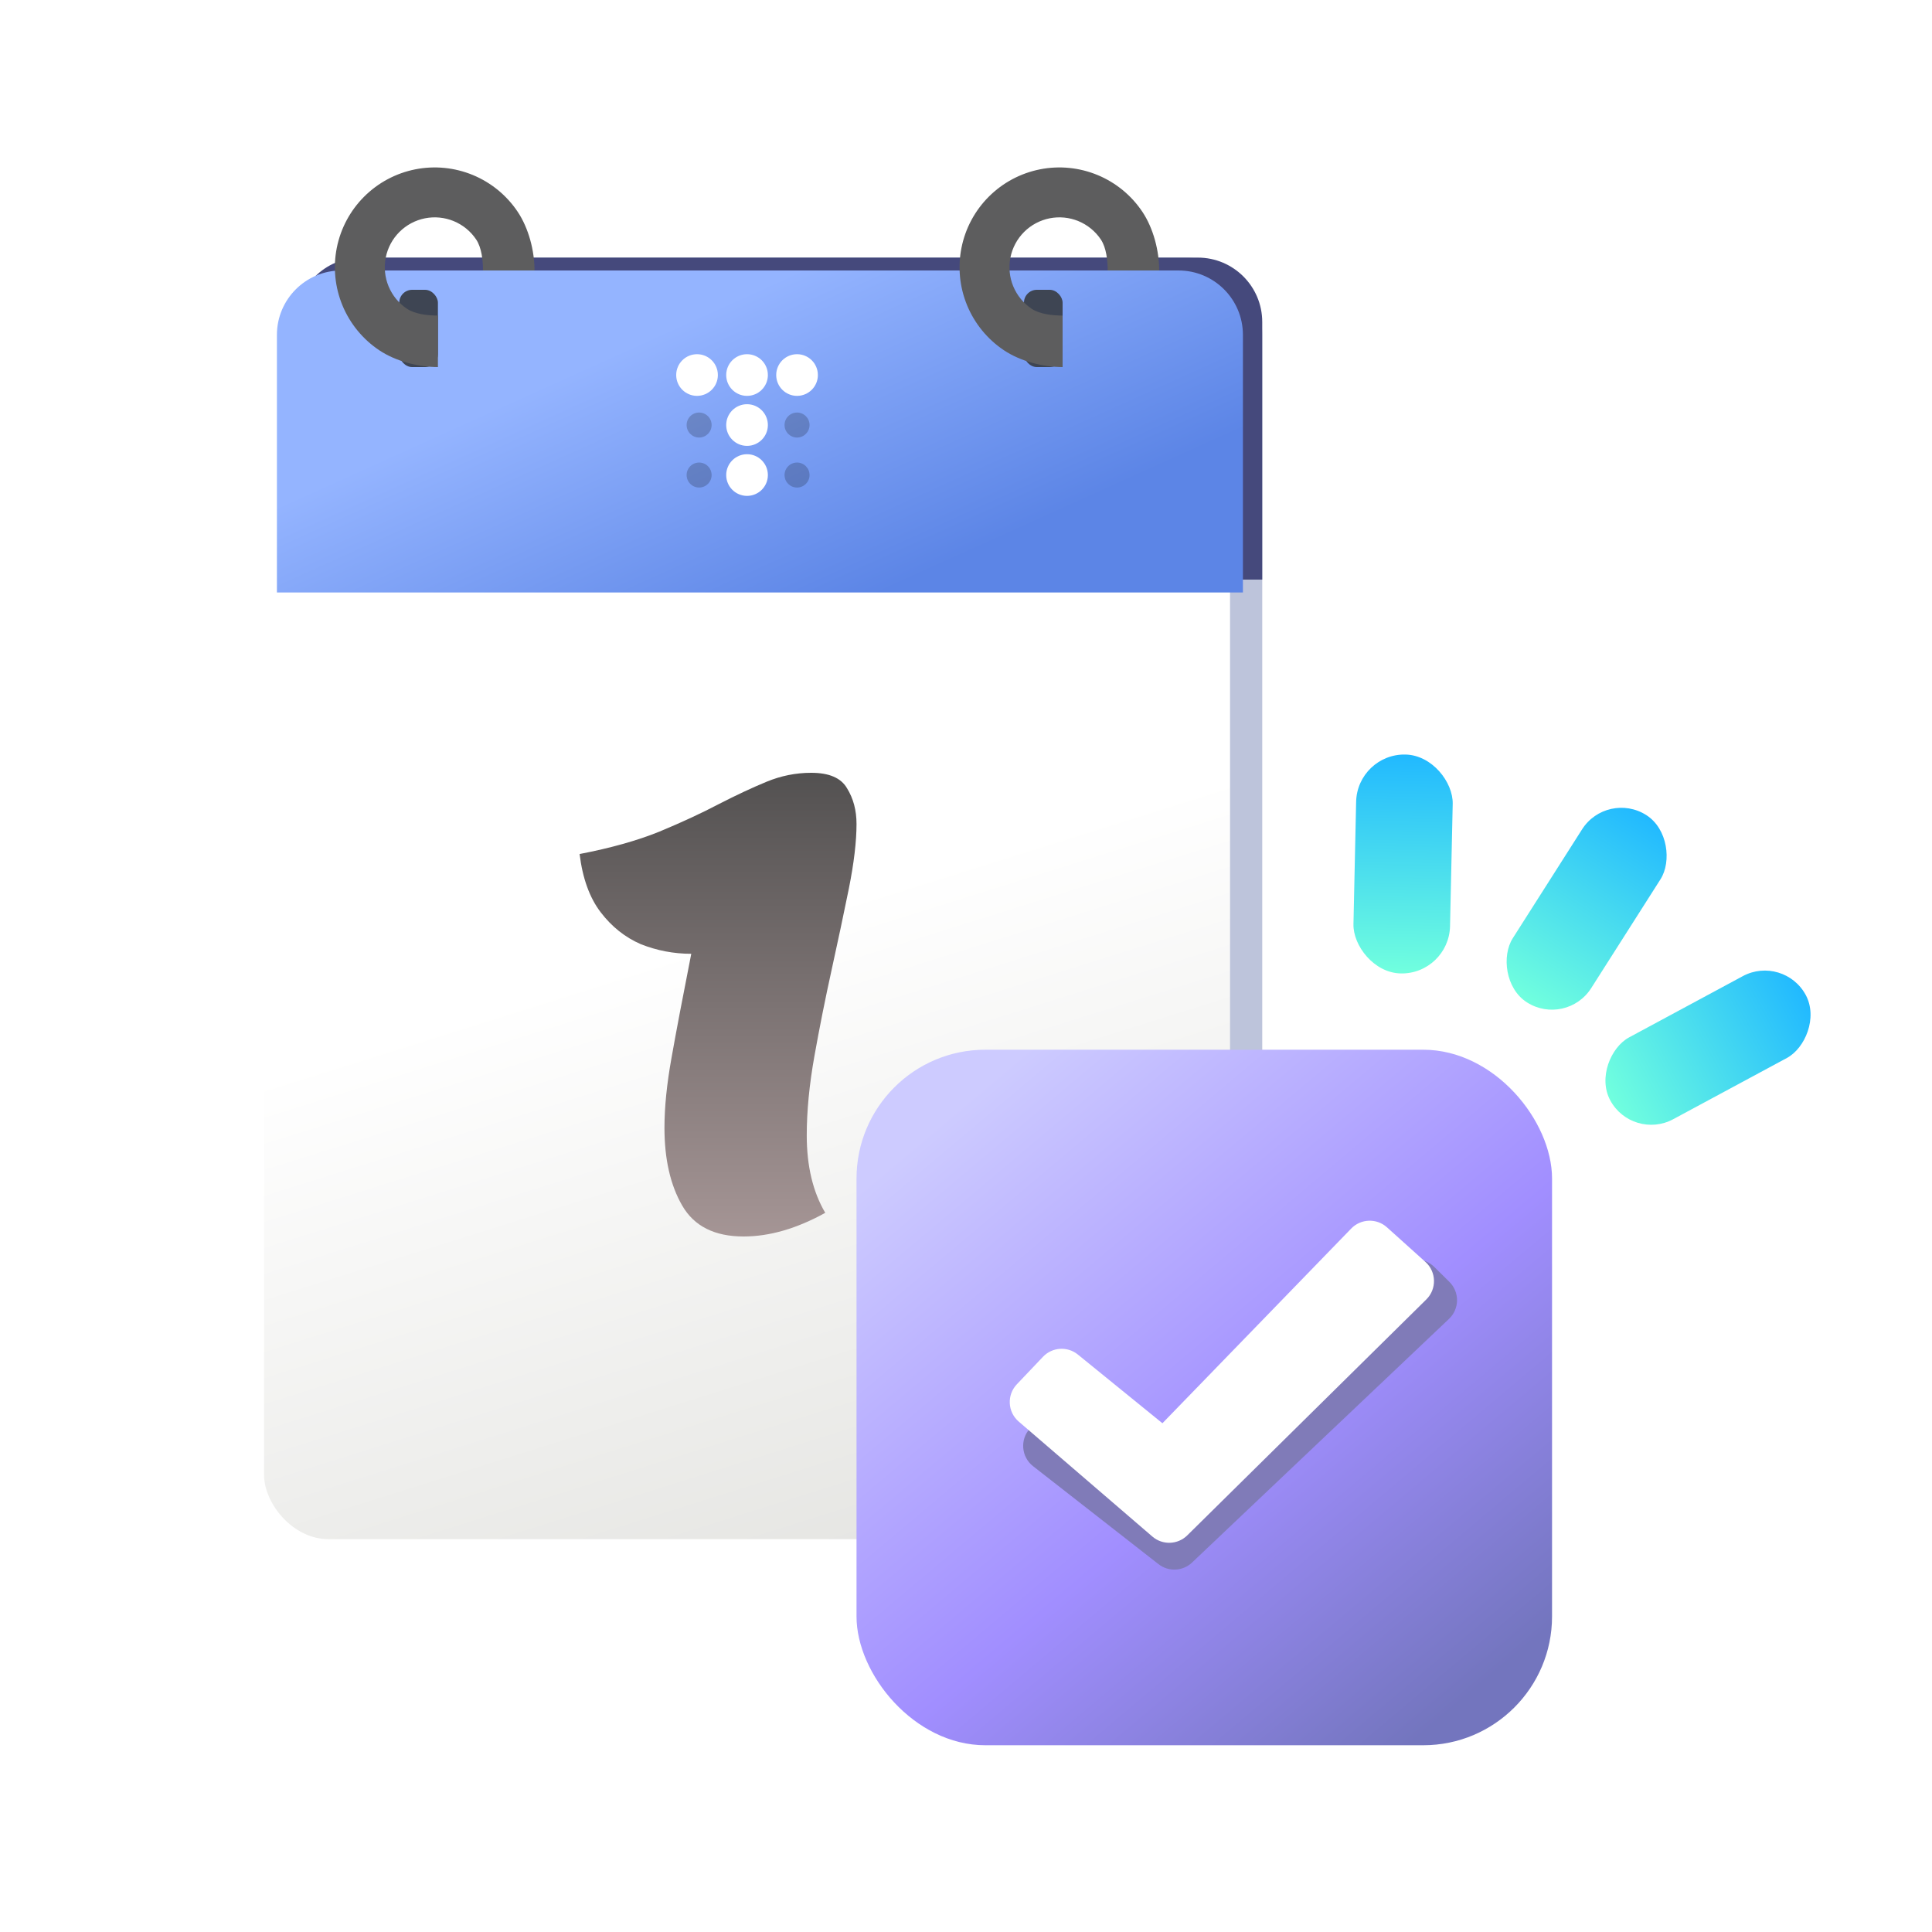 <svg width="300" height="300" viewBox="0 0 300 300" fill="none" xmlns="http://www.w3.org/2000/svg">
<path d="M48 50C48 44.477 52.477 40 58 40H184C190.627 40 196 45.373 196 52V227C196 229.209 194.209 231 192 231H52C49.791 231 48 229.209 48 227V50Z" fill="#BDC4DB"/>
<g filter="url(#filter0_di_619_3189)">
<rect x="41" y="72" width="150" height="159" rx="10" fill="url(#paint0_linear_619_3189)"/>
</g>
<path d="M46 50C46 44.477 50.477 40 56 40H186C191.523 40 196 44.477 196 50V90H46V50Z" fill="#45497C"/>
<g filter="url(#filter1_i_619_3189)">
<path d="M41 50C41 44.477 45.477 40 51 40H181C186.523 40 191 44.477 191 50V90H41V50Z" fill="url(#paint1_linear_619_3189)"/>
</g>
<circle cx="108.235" cy="58.235" r="3.235" fill="white"/>
<circle cx="108.559" cy="66" r="1.941" fill="black" fill-opacity="0.2"/>
<circle cx="116" cy="66" r="3.235" fill="white"/>
<circle cx="116" cy="73.765" r="3.235" fill="white"/>
<circle cx="123.765" cy="73.765" r="1.941" fill="black" fill-opacity="0.2"/>
<circle cx="108.559" cy="73.765" r="1.941" fill="black" fill-opacity="0.2"/>
<circle cx="123.765" cy="66" r="1.941" fill="black" fill-opacity="0.2"/>
<circle cx="116" cy="58.235" r="3.235" fill="white"/>
<circle cx="123.765" cy="58.235" r="3.235" fill="white"/>
<g filter="url(#filter2_diii_619_3189)">
<rect x="136" y="162" width="108" height="108" rx="20" fill="url(#paint2_linear_619_3189)"/>
</g>
<g filter="url(#filter3_f_619_3189)">
<path fill-rule="evenodd" clip-rule="evenodd" d="M225.059 199.047C226.667 200.635 226.641 203.24 225.001 204.796L185.103 242.629C183.667 243.992 181.449 244.098 179.889 242.879L160.415 227.668C158.575 226.23 158.352 223.528 159.933 221.809L164.415 216.932C165.948 215.263 168.56 215.201 170.172 216.794L180.019 226.529C181.554 228.047 184.017 228.072 185.583 226.587L217.139 196.663C218.705 195.179 221.166 195.203 222.702 196.72L225.059 199.047Z" fill="#807BB8"/>
</g>
<g filter="url(#filter4_i_619_3189)">
<path fill-rule="evenodd" clip-rule="evenodd" d="M221.344 197.956C223.056 199.496 223.117 202.16 221.479 203.777L184.359 240.411C182.877 241.874 180.52 241.954 178.941 240.596L158.186 222.741C156.452 221.249 156.319 218.611 157.894 216.953L161.951 212.684C163.389 211.169 165.751 211.017 167.373 212.334L180.5 223L209.818 192.766C211.315 191.222 213.765 191.138 215.365 192.577L221.344 197.956Z" fill="white"/>
</g>
<rect x="62" y="45" width="6" height="12" rx="2" fill="#3E4553"/>
<rect x="159" y="45" width="6" height="12" rx="2" fill="#3E4553"/>
<g filter="url(#filter5_i_619_3189)">
<path d="M83 40C83 36.934 82.091 33.438 80.388 30.889C78.685 28.34 76.264 26.353 73.432 25.18C70.599 24.007 67.483 23.7 64.476 24.298C61.469 24.896 58.708 26.372 56.54 28.54C54.372 30.708 52.896 33.469 52.298 36.476C51.7 39.483 52.007 42.599 53.18 45.432C54.353 48.264 56.34 50.685 58.889 52.388C61.438 54.091 64.934 55 68 55V47C66.467 47 64.469 46.795 63.194 45.944C61.92 45.092 60.926 43.882 60.34 42.466C59.753 41.05 59.6 39.491 59.899 37.988C60.198 36.485 60.936 35.104 62.02 34.02C63.104 32.936 64.485 32.198 65.988 31.899C67.491 31.6 69.05 31.753 70.466 32.34C71.882 32.926 73.092 33.92 73.944 35.194C74.796 36.469 75 38.467 75 40H83Z" fill="#5D5D5E"/>
</g>
<g filter="url(#filter6_i_619_3189)">
<path d="M180 40C180 36.934 179.091 33.438 177.388 30.889C175.685 28.34 173.264 26.353 170.432 25.18C167.599 24.007 164.483 23.7 161.476 24.298C158.469 24.896 155.708 26.372 153.54 28.54C151.372 30.708 149.896 33.469 149.298 36.476C148.7 39.483 149.007 42.599 150.18 45.432C151.353 48.264 153.34 50.685 155.889 52.388C158.438 54.091 161.934 55 165 55V47C163.467 47 161.469 46.795 160.194 45.944C158.92 45.092 157.927 43.882 157.34 42.466C156.753 41.05 156.6 39.491 156.899 37.988C157.198 36.485 157.936 35.104 159.02 34.02C160.104 32.936 161.485 32.198 162.988 31.899C164.491 31.6 166.05 31.753 167.466 32.34C168.882 32.926 170.092 33.92 170.944 35.194C171.795 36.469 172 38.467 172 40H180Z" fill="#5D5D5E"/>
</g>
<rect x="249.542" y="122.688" width="14.435" height="34.484" rx="7.218" transform="rotate(32.478 249.542 122.688)" fill="url(#paint3_linear_619_3189)"/>
<rect x="210.744" y="117" width="15" height="34" rx="7.5" transform="rotate(1.253 210.744 117)" fill="url(#paint4_linear_619_3189)"/>
<rect x="276.975" y="148.152" width="14.435" height="34.484" rx="7.218" transform="rotate(61.693 276.975 148.152)" fill="url(#paint5_linear_619_3189)"/>
<path d="M115.463 192C110.972 192 107.801 190.411 105.952 187.233C104.102 184.055 103.177 180.017 103.177 175.117C103.177 171.939 103.541 168.331 104.267 164.292C104.994 160.188 106.018 154.792 107.339 148.105C104.631 148.105 102.022 147.608 99.511 146.615C97.068 145.556 94.987 143.901 93.27 141.65C91.552 139.399 90.462 136.386 90 132.612C94.822 131.686 98.95 130.527 102.385 129.137C105.886 127.68 108.957 126.257 111.599 124.866C114.307 123.476 116.784 122.317 119.03 121.39C121.276 120.463 123.588 120 125.965 120C128.74 120 130.589 120.794 131.514 122.383C132.505 123.972 133 125.826 133 127.945C133 130.659 132.604 134.003 131.811 137.975C131.018 141.881 130.127 146.086 129.136 150.588C128.145 155.09 127.253 159.559 126.461 163.994C125.668 168.43 125.272 172.535 125.272 176.309C125.272 181.076 126.23 185.081 128.145 188.326C123.72 190.775 119.492 192 115.463 192Z" fill="url(#paint6_linear_619_3189)"/>
<defs>
<filter id="filter0_di_619_3189" x="35" y="70" width="162" height="171" filterUnits="userSpaceOnUse" color-interpolation-filters="sRGB">
<feFlood flood-opacity="0" result="BackgroundImageFix"/>
<feColorMatrix in="SourceAlpha" type="matrix" values="0 0 0 0 0 0 0 0 0 0 0 0 0 0 0 0 0 0 127 0" result="hardAlpha"/>
<feOffset dy="4"/>
<feGaussianBlur stdDeviation="3"/>
<feComposite in2="hardAlpha" operator="out"/>
<feColorMatrix type="matrix" values="0 0 0 0 0 0 0 0 0 0 0 0 0 0 0 0 0 0 0.25 0"/>
<feBlend mode="normal" in2="BackgroundImageFix" result="effect1_dropShadow_619_3189"/>
<feBlend mode="normal" in="SourceGraphic" in2="effect1_dropShadow_619_3189" result="shape"/>
<feColorMatrix in="SourceAlpha" type="matrix" values="0 0 0 0 0 0 0 0 0 0 0 0 0 0 0 0 0 0 127 0" result="hardAlpha"/>
<feOffset dy="4"/>
<feGaussianBlur stdDeviation="2"/>
<feComposite in2="hardAlpha" operator="arithmetic" k2="-1" k3="1"/>
<feColorMatrix type="matrix" values="0 0 0 0 0 0 0 0 0 0 0 0 0 0 0 0 0 0 0.25 0"/>
<feBlend mode="normal" in2="shape" result="effect2_innerShadow_619_3189"/>
</filter>
<filter id="filter1_i_619_3189" x="41" y="40" width="152" height="52" filterUnits="userSpaceOnUse" color-interpolation-filters="sRGB">
<feFlood flood-opacity="0" result="BackgroundImageFix"/>
<feBlend mode="normal" in="SourceGraphic" in2="BackgroundImageFix" result="shape"/>
<feColorMatrix in="SourceAlpha" type="matrix" values="0 0 0 0 0 0 0 0 0 0 0 0 0 0 0 0 0 0 127 0" result="hardAlpha"/>
<feOffset dx="2" dy="2"/>
<feGaussianBlur stdDeviation="2"/>
<feComposite in2="hardAlpha" operator="arithmetic" k2="-1" k3="1"/>
<feColorMatrix type="matrix" values="0 0 0 0 1 0 0 0 0 1 0 0 0 0 1 0 0 0 0.4 0"/>
<feBlend mode="normal" in2="shape" result="effect1_innerShadow_619_3189"/>
</filter>
<filter id="filter2_diii_619_3189" x="128" y="154" width="120" height="122" filterUnits="userSpaceOnUse" color-interpolation-filters="sRGB">
<feFlood flood-opacity="0" result="BackgroundImageFix"/>
<feColorMatrix in="SourceAlpha" type="matrix" values="0 0 0 0 0 0 0 0 0 0 0 0 0 0 0 0 0 0 127 0" result="hardAlpha"/>
<feOffset dy="2"/>
<feGaussianBlur stdDeviation="2"/>
<feComposite in2="hardAlpha" operator="out"/>
<feColorMatrix type="matrix" values="0 0 0 0 0 0 0 0 0 0 0 0 0 0 0 0 0 0 0.25 0"/>
<feBlend mode="normal" in2="BackgroundImageFix" result="effect1_dropShadow_619_3189"/>
<feBlend mode="normal" in="SourceGraphic" in2="effect1_dropShadow_619_3189" result="shape"/>
<feColorMatrix in="SourceAlpha" type="matrix" values="0 0 0 0 0 0 0 0 0 0 0 0 0 0 0 0 0 0 127 0" result="hardAlpha"/>
<feOffset dx="5" dy="5"/>
<feGaussianBlur stdDeviation="2"/>
<feComposite in2="hardAlpha" operator="arithmetic" k2="-1" k3="1"/>
<feColorMatrix type="matrix" values="0 0 0 0 0.915 0 0 0 0 0.914 0 0 0 0 1 0 0 0 0.4 0"/>
<feBlend mode="normal" in2="shape" result="effect2_innerShadow_619_3189"/>
<feColorMatrix in="SourceAlpha" type="matrix" values="0 0 0 0 0 0 0 0 0 0 0 0 0 0 0 0 0 0 127 0" result="hardAlpha"/>
<feOffset dy="2"/>
<feGaussianBlur stdDeviation="2"/>
<feComposite in2="hardAlpha" operator="arithmetic" k2="-1" k3="1"/>
<feColorMatrix type="matrix" values="0 0 0 0 0.159 0 0 0 0 0.123 0 0 0 0 0.431 0 0 0 0.25 0"/>
<feBlend mode="normal" in2="effect2_innerShadow_619_3189" result="effect3_innerShadow_619_3189"/>
<feColorMatrix in="SourceAlpha" type="matrix" values="0 0 0 0 0 0 0 0 0 0 0 0 0 0 0 0 0 0 127 0" result="hardAlpha"/>
<feOffset dx="-8" dy="-8"/>
<feGaussianBlur stdDeviation="4"/>
<feComposite in2="hardAlpha" operator="arithmetic" k2="-1" k3="1"/>
<feColorMatrix type="matrix" values="0 0 0 0 0.13 0 0 0 0 0.157 0 0 0 0 0.361 0 0 0 0.25 0"/>
<feBlend mode="normal" in2="effect3_innerShadow_619_3189" result="effect4_innerShadow_619_3189"/>
</filter>
<filter id="filter3_f_619_3189" x="152.877" y="189.566" width="79.371" height="60.161" filterUnits="userSpaceOnUse" color-interpolation-filters="sRGB">
<feFlood flood-opacity="0" result="BackgroundImageFix"/>
<feBlend mode="normal" in="SourceGraphic" in2="BackgroundImageFix" result="shape"/>
<feGaussianBlur stdDeviation="3" result="effect1_foregroundBlur_619_3189"/>
</filter>
<filter id="filter4_i_619_3189" x="156.794" y="189.551" width="65.874" height="52.013" filterUnits="userSpaceOnUse" color-interpolation-filters="sRGB">
<feFlood flood-opacity="0" result="BackgroundImageFix"/>
<feBlend mode="normal" in="SourceGraphic" in2="BackgroundImageFix" result="shape"/>
<feColorMatrix in="SourceAlpha" type="matrix" values="0 0 0 0 0 0 0 0 0 0 0 0 0 0 0 0 0 0 127 0" result="hardAlpha"/>
<feOffset dy="-2"/>
<feGaussianBlur stdDeviation="2"/>
<feComposite in2="hardAlpha" operator="arithmetic" k2="-1" k3="1"/>
<feColorMatrix type="matrix" values="0 0 0 0 0.632 0 0 0 0 0.541 0 0 0 0 0.681 0 0 0 0.55 0"/>
<feBlend mode="normal" in2="shape" result="effect1_innerShadow_619_3189"/>
</filter>
<filter id="filter5_i_619_3189" x="52" y="24" width="31" height="33" filterUnits="userSpaceOnUse" color-interpolation-filters="sRGB">
<feFlood flood-opacity="0" result="BackgroundImageFix"/>
<feBlend mode="normal" in="SourceGraphic" in2="BackgroundImageFix" result="shape"/>
<feColorMatrix in="SourceAlpha" type="matrix" values="0 0 0 0 0 0 0 0 0 0 0 0 0 0 0 0 0 0 127 0" result="hardAlpha"/>
<feOffset dy="2"/>
<feGaussianBlur stdDeviation="1"/>
<feComposite in2="hardAlpha" operator="arithmetic" k2="-1" k3="1"/>
<feColorMatrix type="matrix" values="0 0 0 0 0.813 0 0 0 0 0.8 0 0 0 0 1 0 0 0 0.7 0"/>
<feBlend mode="normal" in2="shape" result="effect1_innerShadow_619_3189"/>
</filter>
<filter id="filter6_i_619_3189" x="149" y="24" width="31" height="33" filterUnits="userSpaceOnUse" color-interpolation-filters="sRGB">
<feFlood flood-opacity="0" result="BackgroundImageFix"/>
<feBlend mode="normal" in="SourceGraphic" in2="BackgroundImageFix" result="shape"/>
<feColorMatrix in="SourceAlpha" type="matrix" values="0 0 0 0 0 0 0 0 0 0 0 0 0 0 0 0 0 0 127 0" result="hardAlpha"/>
<feOffset dy="2"/>
<feGaussianBlur stdDeviation="1"/>
<feComposite in2="hardAlpha" operator="arithmetic" k2="-1" k3="1"/>
<feColorMatrix type="matrix" values="0 0 0 0 0.813 0 0 0 0 0.8 0 0 0 0 1 0 0 0 0.7 0"/>
<feBlend mode="normal" in2="shape" result="effect1_innerShadow_619_3189"/>
</filter>
<linearGradient id="paint0_linear_619_3189" x1="91" y1="77.5" x2="140" y2="233.5" gradientUnits="userSpaceOnUse">
<stop offset="0.387" stop-color="white"/>
<stop offset="1" stop-color="#E5E5E2"/>
</linearGradient>
<linearGradient id="paint1_linear_619_3189" x1="118.5" y1="41.5" x2="139.5" y2="88" gradientUnits="userSpaceOnUse">
<stop stop-color="#94B4FF"/>
<stop offset="1" stop-color="#5C85E6"/>
</linearGradient>
<linearGradient id="paint2_linear_619_3189" x1="150.5" y1="172" x2="228.5" y2="264.5" gradientUnits="userSpaceOnUse">
<stop stop-color="#CDCBFF"/>
<stop offset="0.567" stop-color="#A18EFF"/>
<stop offset="1" stop-color="#7375BE"/>
</linearGradient>
<linearGradient id="paint3_linear_619_3189" x1="256.759" y1="122.688" x2="256.759" y2="157.172" gradientUnits="userSpaceOnUse">
<stop stop-color="#21B9FF"/>
<stop offset="1" stop-color="#71FFDE"/>
</linearGradient>
<linearGradient id="paint4_linear_619_3189" x1="218.244" y1="117" x2="218.244" y2="151" gradientUnits="userSpaceOnUse">
<stop stop-color="#21B9FF"/>
<stop offset="1" stop-color="#71FFDE"/>
</linearGradient>
<linearGradient id="paint5_linear_619_3189" x1="284.192" y1="148.152" x2="284.192" y2="182.636" gradientUnits="userSpaceOnUse">
<stop stop-color="#21B9FF"/>
<stop offset="1" stop-color="#71FFDE"/>
</linearGradient>
<linearGradient id="paint6_linear_619_3189" x1="111.5" y1="120" x2="111.5" y2="192" gradientUnits="userSpaceOnUse">
<stop stop-color="#535151"/>
<stop offset="1" stop-color="#A59595"/>
</linearGradient>
</defs>
</svg>
